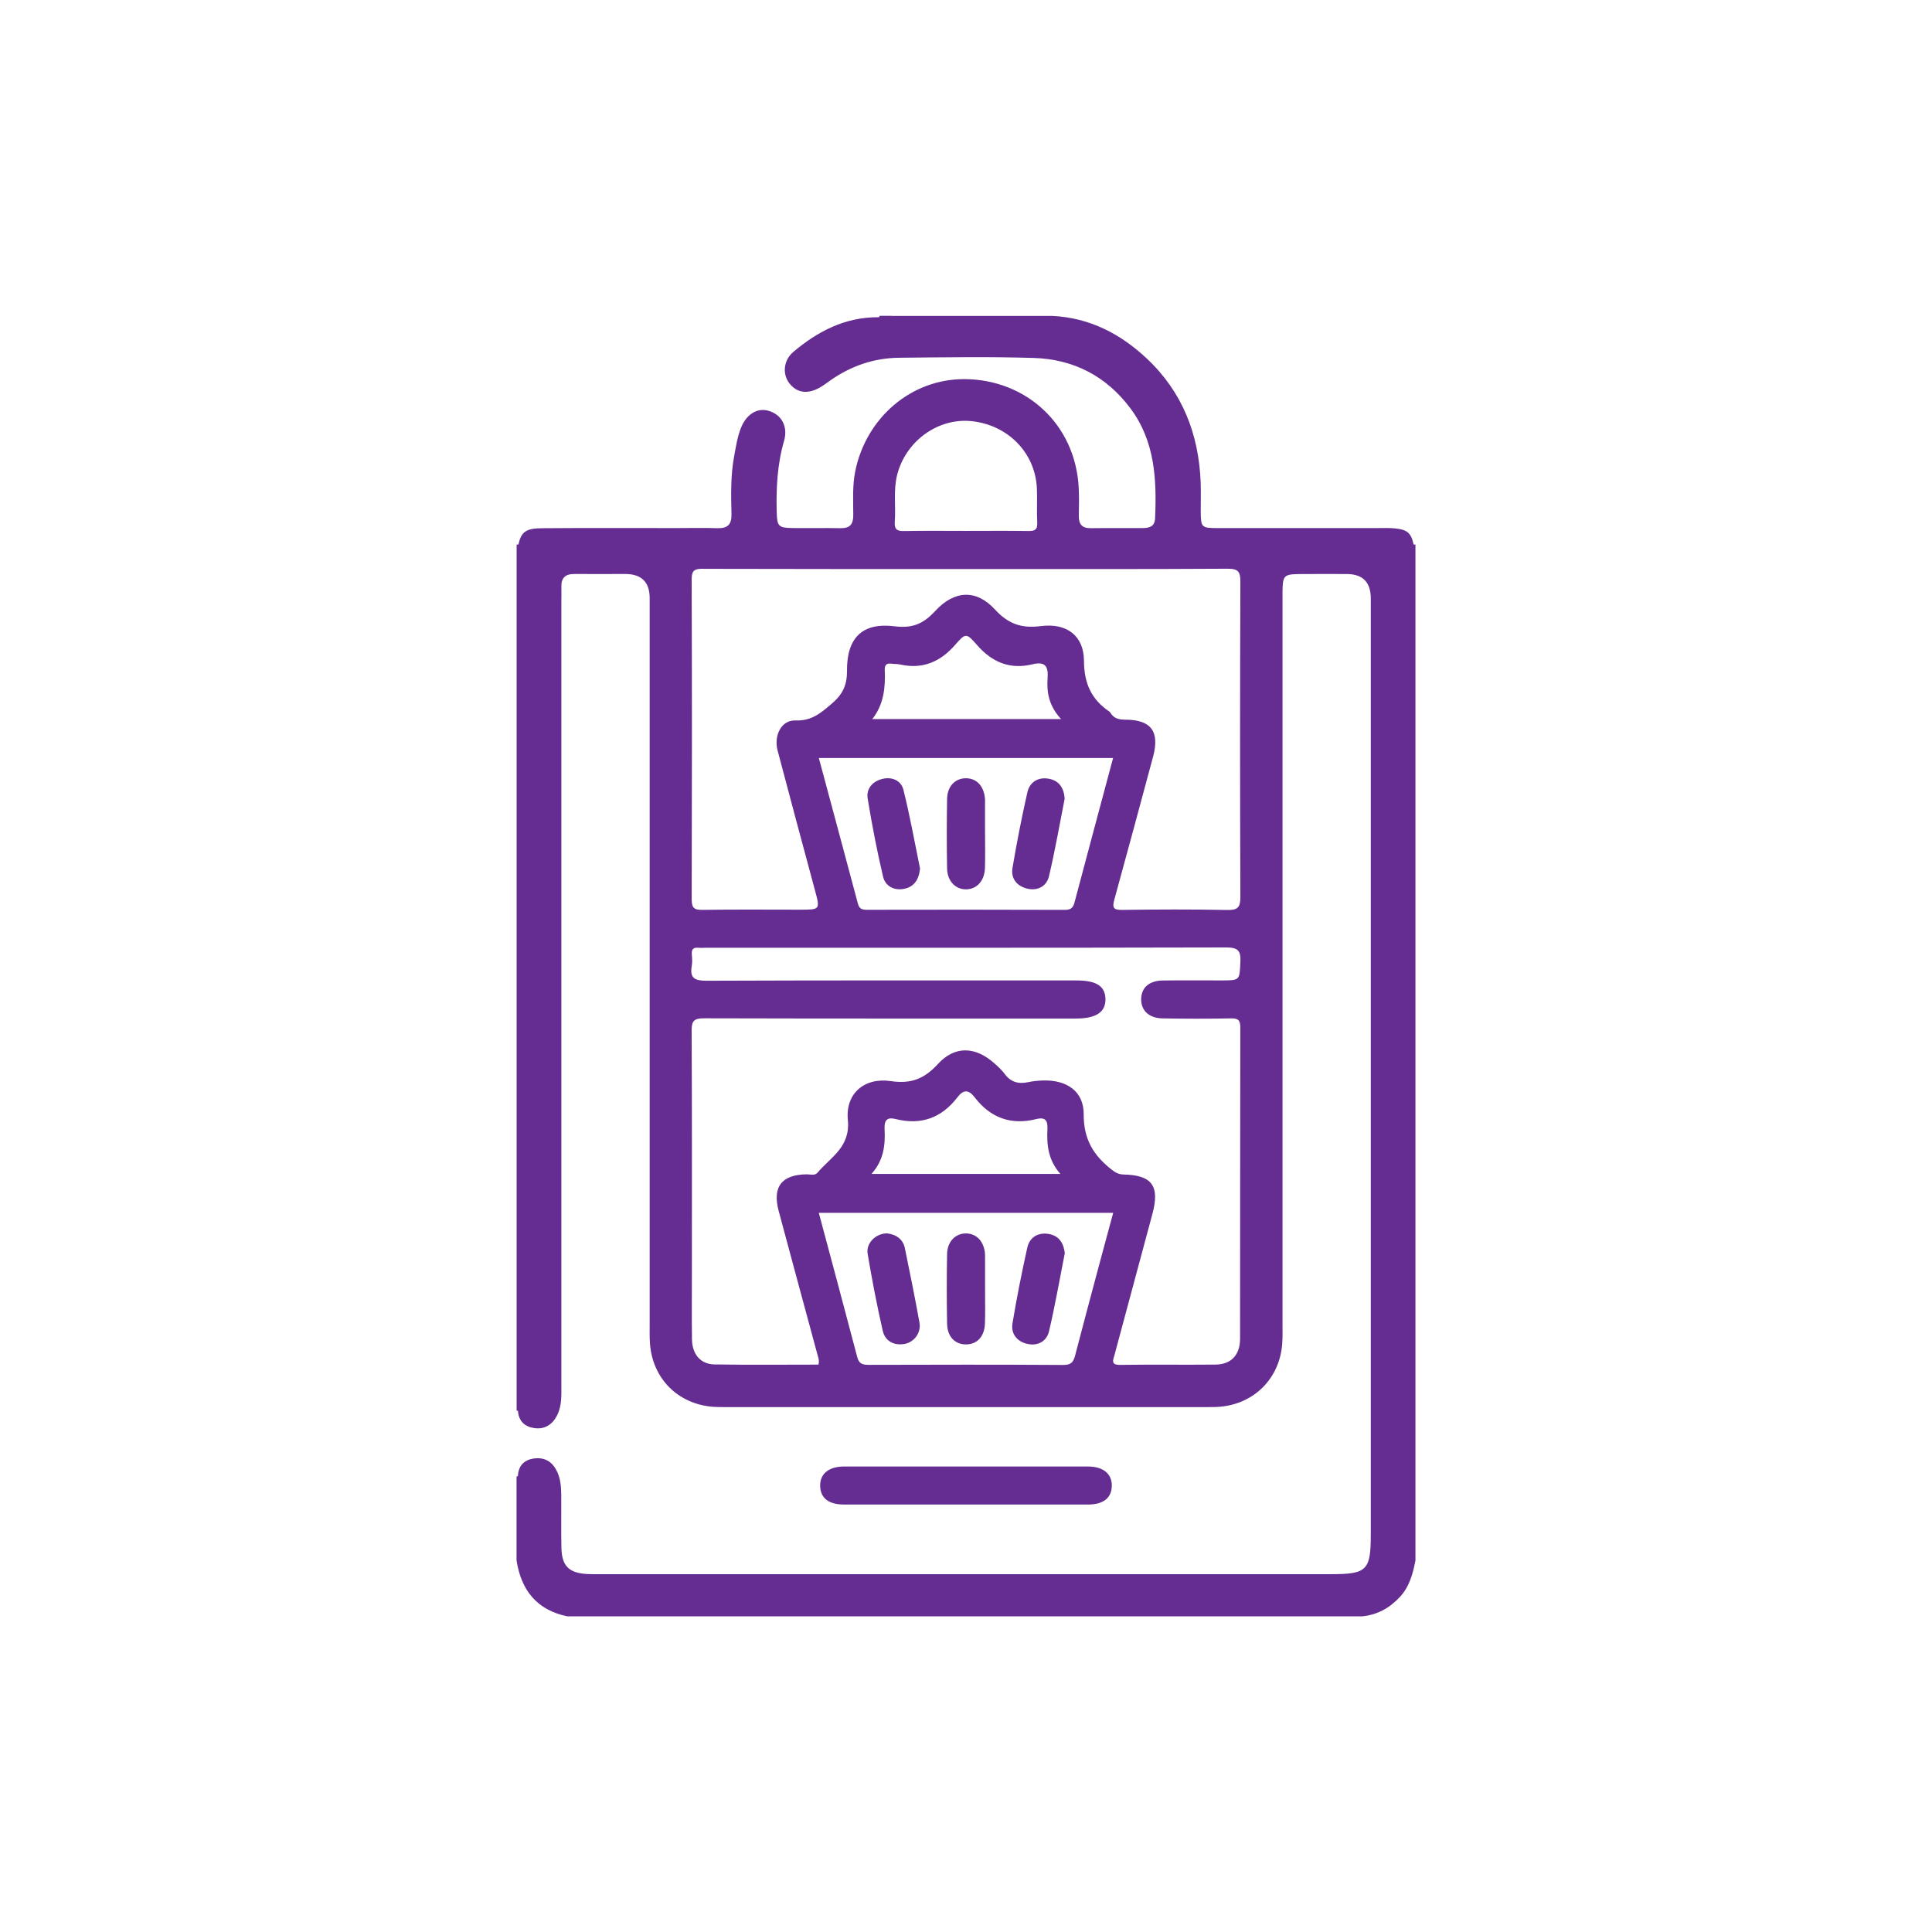 <svg viewBox="0 0 520 520" xmlns="http://www.w3.org/2000/svg" data-name="Layer 2" id="Layer_2">
  <defs>
    <style>
      .cls-1 {
        fill: none;
      }

      .cls-2 {
        fill: #652d91;
      }
    </style>
  </defs>
  <g data-name="Layer 1" id="Layer_1-2">
    <g>
      <rect height="520" width="520" class="cls-1"></rect>
      <g>
        <path d="M236.61,85.57c.02-.2,.07-.39,.15-.57h3.42c-1.07,.96-2.31,.81-3.57,.57Z" class="cls-2"></path>
        <path d="M259.66,404.95c-10.82,0-21.64,0-32.46,0-4.14,0-6.35-1.72-6.45-4.92-.11-3.31,2.27-5.32,6.45-5.32,21.86-.02,43.73-.02,65.59,0,4.18,0,6.56,2.01,6.45,5.32-.1,3.2-2.32,4.92-6.45,4.92-11.05,.01-22.09,0-33.14,0Z" class="cls-2"></path>
        <g>
          <path d="M243.57,336.02c-.53-2.54-2.37-3.74-4.74-4.05-3.02-.07-5.79,2.57-5.3,5.5,1.16,6.92,2.49,13.83,4.05,20.67,.62,2.74,2.87,4.04,5.74,3.61,2.66-.39,4.65-3,4.16-5.73-1.2-6.69-2.55-13.35-3.92-20.01Z" class="cls-2"></path>
          <path d="M265.13,338.1c0-.23,0-.46-.02-.68-.26-3.23-2.21-5.36-4.99-5.44-2.89-.08-5.15,2.14-5.21,5.53-.12,6.25-.11,12.51,0,18.76,.06,3.51,2.14,5.61,5.13,5.58,2.98-.03,4.94-2.13,5.06-5.67,.11-3.07,.02-6.14,.03-9.21,0-2.96,0-5.91,0-8.87Z" class="cls-2"></path>
          <path d="M380.48,146.56c-.68-3.16-1.78-4.04-5.09-4.35-1.59-.15-3.18-.08-4.78-.08-14.34,0-28.68,.01-43.02,0-4.2,0-4.38-.21-4.41-4.46-.02-2.62,.08-5.24-.02-7.85-.5-12.95-4.9-24.27-14.42-33.25-7.14-6.73-15.48-11.06-25.5-11.54h-43.06c-1.22,.72-2.55,.19-3.82,.35-8.92-.03-16.28,3.79-22.87,9.37-2.59,2.19-2.93,5.89-1.1,8.32,2,2.67,4.91,3.12,8.21,1.27,1.1-.61,2.08-1.4,3.11-2.11,5.5-3.79,11.59-5.87,18.25-5.94,12.07-.12,24.15-.31,36.22,.05,10.7,.32,19.53,4.83,26.05,13.53,6.66,8.9,7.12,19.19,6.66,29.69-.09,2.13-1.53,2.56-3.3,2.57-4.67,.03-9.34-.03-14.01,.03-2.37,.03-3.25-1.09-3.21-3.34,.04-2.5,.1-5.02-.03-7.52-.9-17.37-14.43-29.14-30.63-29.26-14.53-.1-26.6,10.47-29.51,24.76-.81,3.96-.54,7.95-.54,11.92,0,2.46-.96,3.49-3.45,3.44-4.33-.09-8.66,.02-12.98-.04-3.67-.05-4.07-.49-4.17-4.17-.18-6.51,.14-12.95,1.97-19.29,1.13-3.91-.72-7.12-4.19-8.1-3.02-.86-5.91,.9-7.38,4.53-.99,2.45-1.37,5.05-1.85,7.62-.98,5.19-.85,10.44-.73,15.67,.07,2.84-1.08,3.87-3.84,3.78-3.64-.12-7.29-.03-10.93-.03-12.07,.01-24.15-.06-36.22,.04-4.29,.03-5.63,.96-6.34,4.37-.17,.05-.33,.06-.5,0v233.11l.29,.07s.05,0,.08,0c.16,2.78,1.83,4.3,4.43,4.66,2.78,.38,4.85-.96,6.1-3.45,1.33-2.65,1.14-5.54,1.14-8.38,0-70.17,0-140.33,0-210.5,0-1.37,.05-2.74,.01-4.1-.07-2.45,1.08-3.48,3.51-3.46,4.55,.03,9.11,0,13.67,0q6.58,0,6.58,6.52c0,65.04,0,130.08,0,195.12,0,1.82-.05,3.65,.08,5.47,.67,9.43,7.51,16.3,16.94,17.04,1.02,.08,2.05,.08,3.07,.08,43.39,0,86.78,0,130.17,0,1.14,0,2.28,0,3.41-.11,9.09-.85,15.79-7.6,16.56-16.7,.16-1.93,.1-3.87,.1-5.81,0-64.47,0-128.94,0-193.41,0-1.14-.01-2.28,0-3.42,.06-4.38,.35-4.71,4.61-4.76,4.21-.05,8.43-.01,12.64-.01q6.51,0,6.51,6.57c0,83.95,0,167.9,0,251.85,0,9.76-1,10.77-10.73,10.77-65.6,0-131.19,0-196.79,0-1.14,0-2.28,.03-3.42-.04-4.88-.28-6.78-2.16-6.9-7.01-.12-4.78,0-9.57-.05-14.35-.02-2.06-.18-4.1-1.03-6.02-1.13-2.56-3.05-3.99-5.89-3.76-2.87,.24-4.6,1.78-4.75,4.8-.13,0-.24,.03-.36,.13v22.56c1.25,8.02,5.46,13.34,13.67,15.04h213.92c4.11-.39,7.44-2.27,10.21-5.27,2.55-2.77,3.46-6.22,4.14-9.77V146.52c-.17,.07-.33,.08-.49,.03Zm-139.65-6.09c.31-4.18-.41-8.41,.62-12.58,2.26-9.11,10.96-15.47,20.02-14.54,9.84,1.01,17.2,8.55,17.61,18.13,.13,3.07-.07,6.15,.09,9.22,.1,1.92-.71,2.24-2.39,2.22-5.58-.09-11.15-.03-16.73-.03s-11.15-.07-16.73,.04c-1.9,.04-2.64-.47-2.49-2.46Zm-51.55,12.63c23.57,.07,47.14,.05,70.72,.05s46.92,.06,70.38-.08c2.92-.02,3.48,.81,3.47,3.57-.11,28.25-.11,56.49,0,84.74,.01,2.83-.69,3.6-3.54,3.54-9.45-.19-18.9-.15-28.35-.02-2.34,.03-2.61-.66-2.05-2.72,3.53-12.81,6.97-25.64,10.43-38.47,1.84-6.83-.5-10.02-7.52-10.01-1.78,0-3.09-.38-3.99-1.92-.06-.1-.14-.19-.23-.25-4.86-3.28-6.82-7.58-6.85-13.69-.03-6.7-4.6-10.21-11.57-9.33-5.27,.67-8.79-.55-12.43-4.51-4.99-5.43-10.89-5.15-16.04,.45-3.14,3.42-6.11,4.72-10.88,4.12-8.71-1.1-12.94,3.06-12.86,12.01,.03,3.75-1.14,6.27-4.01,8.73-2.97,2.55-5.47,4.77-9.88,4.6-3.74-.14-5.87,3.99-4.78,8.13,3.29,12.52,6.67,25.02,10.03,37.52,1.42,5.29,1.44,5.28-4.03,5.28-8.77,0-17.54-.08-26.3,.05-2.25,.03-2.83-.6-2.83-2.84,.08-28.7,.09-57.41-.01-86.11,0-2.59,.93-2.86,3.13-2.86Zm48.85,27.28c-.05-1.27,.36-1.95,1.76-1.75,.79,.11,1.61,.05,2.38,.22,6.1,1.36,10.87-.74,14.87-5.35,2.75-3.16,2.98-3.16,5.81,.09,4.02,4.62,8.85,6.68,14.9,5.21,3.39-.82,4.36,.43,4.11,3.76-.29,3.81,.4,7.51,3.63,10.97h-50.81c3.12-3.95,3.54-8.49,3.36-13.15Zm61.46,23.64c-3.5,13.08-6.97,26-10.4,38.93-.37,1.39-1.02,1.95-2.58,1.94-17.75-.07-35.5-.05-53.25-.02-1.3,0-2.08-.24-2.45-1.63-3.47-13.03-6.98-26.05-10.52-39.22h79.19Zm-10.23,160.85c-.46,1.76-1.11,2.52-3.17,2.51-17.42-.11-34.84-.08-52.27-.03-1.65,0-2.69-.18-3.18-2.05-3.37-12.85-6.83-25.67-10.36-38.87h79.24c-1.12,4.13-2.21,8.11-3.27,12.1-2.34,8.78-4.71,17.55-6.99,26.34Zm-51.27-60.88c-.12-2.35,.5-3.42,3.02-2.79,6.79,1.7,12.33-.32,16.56-5.83,1.67-2.18,3.04-2.14,4.69,.01,4.24,5.51,9.78,7.52,16.56,5.82,2.56-.64,3.11,.51,2.99,2.82-.21,4.23,.26,8.34,3.51,11.95h-50.87c3.28-3.63,3.76-7.74,3.54-11.97Zm95.76-45.04c-.24,4.92-.06,4.93-5.15,4.93-5.24,0-10.48-.05-15.72,.02-3.63,.05-5.71,1.85-5.83,4.85-.12,3.14,2.03,5.29,5.74,5.35,6.15,.11,12.3,.11,18.45,0,1.92-.04,2.49,.49,2.49,2.45-.06,27.91-.03,55.82-.06,83.73,0,4.41-2.39,6.96-6.62,7-8.54,.09-17.08-.05-25.62,.08-2.67,.04-1.93-1.3-1.54-2.75,3.4-12.61,6.77-25.23,10.17-37.84,2.04-7.55-.06-10.49-7.75-10.65-1.31-.03-2.16-.48-3.23-1.33-4.88-3.83-7.54-8.17-7.5-14.87,.03-6.22-4.57-9.28-10.91-9.11-1.36,.04-2.74,.18-4.06,.46-2.58,.55-4.65,0-6.28-2.2-.8-1.09-1.84-2.02-2.86-2.93-5.04-4.47-10.56-4.75-15.12,.23-3.67,4.01-7.23,5.42-12.72,4.61-7.07-1.04-12.22,3.34-11.53,10.45,.71,7.34-4.62,10-8.18,14.21-.74,.87-1.95,.41-2.94,.43-6.73,.11-9.24,3.38-7.49,9.9,3.44,12.83,6.92,25.66,10.39,38.49,.24,.88,.6,1.72,.3,2.83-9.29,0-18.62,.1-27.95-.05-3.79-.06-6.04-2.74-6.09-6.81-.07-5.81-.02-11.62-.02-17.43,0-21.87,.05-43.74-.07-65.61-.02-2.74,.77-3.31,3.38-3.31,33.37,.09,66.74,.06,100.11,.06,5.41,0,8-1.76,7.89-5.32-.11-3.45-2.46-4.93-7.86-4.93-33.14,0-66.29-.05-99.43,.08-3.22,.01-4.66-.64-4.05-4.03,.18-.99,.09-2.05,.01-3.07-.1-1.31,.36-1.91,1.72-1.78,.68,.07,1.37,0,2.05,0,46.7,0,93.39,.04,140.09-.08,3.24,0,3.93,.95,3.79,3.94Z" class="cls-2"></path>
          <path d="M282.14,332.1c-2.85-.42-5.03,.96-5.65,3.74-1.5,6.74-2.85,13.53-3.98,20.34-.46,2.8,1.19,4.88,3.96,5.52,2.83,.66,5.23-.66,5.87-3.36,1.64-6.94,2.85-13.98,4.25-21.05-.3-2.72-1.58-4.76-4.46-5.19Z" class="cls-2"></path>
        </g>
        <path d="M265.13,224.41c0,3.07,.07,6.14-.03,9.21-.11,3.45-2.16,5.69-5.02,5.75-2.86,.06-5.11-2.2-5.17-5.59-.11-6.25-.11-12.51,0-18.76,.06-3.45,2.24-5.61,5.17-5.55,2.9,.05,4.84,2.25,5.04,5.73,.01,.23,0,.45,0,.68,0,2.84,0,5.69,0,8.53Z" class="cls-2"></path>
        <path d="M286.56,214.96c-1.37,6.91-2.58,13.96-4.23,20.9-.64,2.69-3.04,4-5.88,3.31-2.77-.67-4.41-2.73-3.94-5.54,1.14-6.81,2.48-13.6,4-20.34,.62-2.76,2.82-4.18,5.67-3.71,2.83,.46,4.19,2.46,4.38,5.39Z" class="cls-2"></path>
        <path d="M247.63,233.78c-.32,3.09-1.67,4.95-4.33,5.46-2.7,.51-5.02-.75-5.62-3.28-1.64-6.94-2.98-13.96-4.14-21-.43-2.64,1.24-4.6,3.84-5.29,2.66-.7,5.15,.38,5.78,2.91,1.78,7.13,3.07,14.39,4.47,21.2Z" class="cls-2"></path>
      </g>
    </g>
  </g>
</svg>
